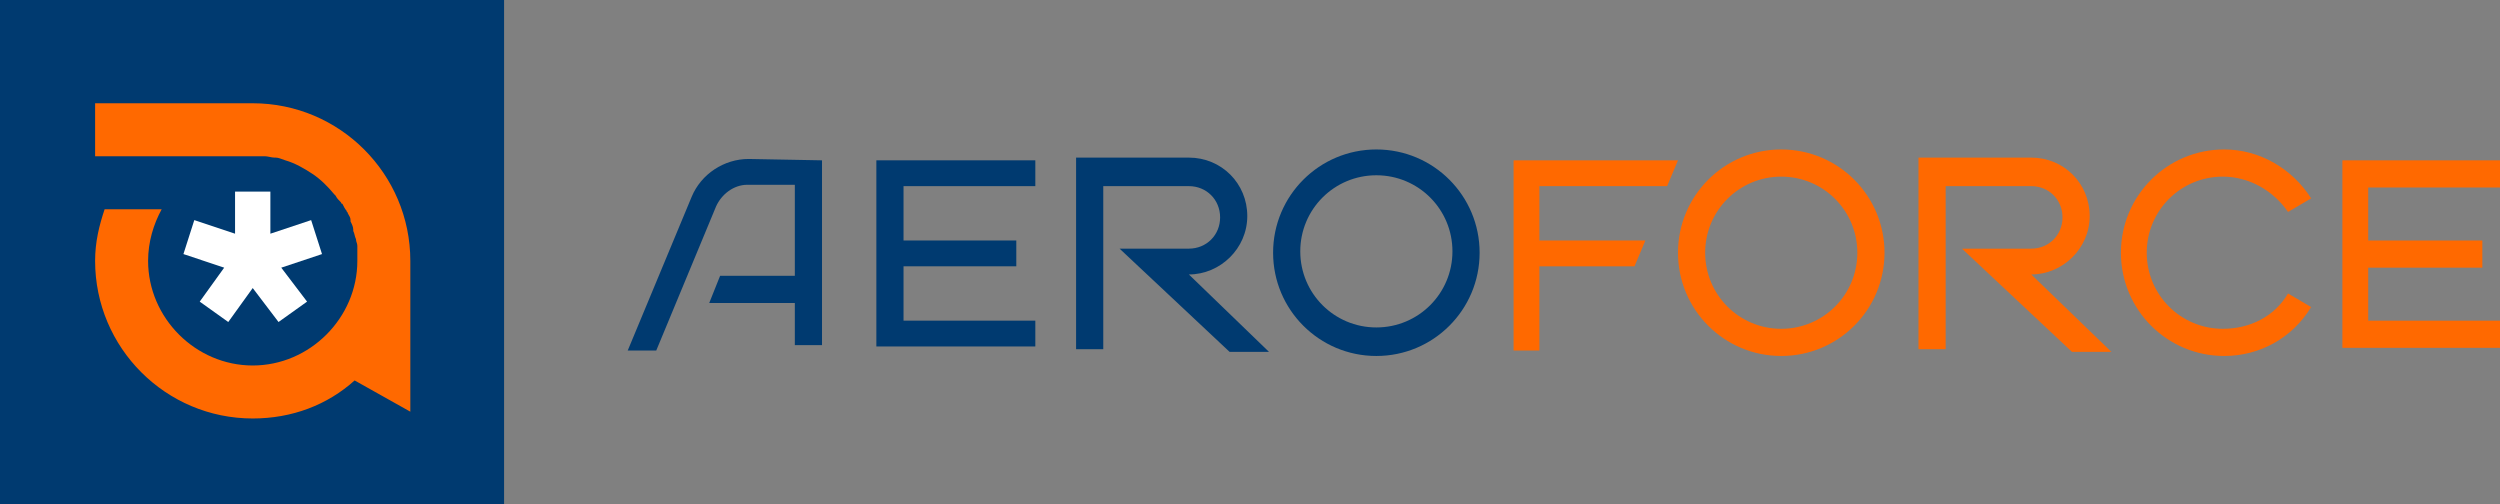<svg xmlns="http://www.w3.org/2000/svg" id="Layer_1" data-name="Layer 1" viewBox="0 0 184 37.1"><rect x="0" y="0" width="184" height="37.1" fill="#808080" stroke="none"/><defs><style>      .cls-1 {        fill: #fff;      }      .cls-2 {        fill: #ff6900;      }      .cls-3 {        fill: #003a70;      }    </style></defs><g><rect class="cls-3" width="37.1" height="37.1"></rect><polygon class="cls-1" points="23.7 18.7 22.9 16.2 19.9 17.2 19.9 14.1 17.3 14.1 17.3 17.2 14.3 16.2 13.5 18.7 16.5 19.7 14.7 22.2 16.8 23.7 18.6 21.2 20.5 23.7 22.6 22.2 20.7 19.7 23.7 18.7"></polygon><path class="cls-2" d="m18.6,7.6H7v3.9h12.5c.2,0,.5.1.7.1h.1c.2,0,.4.1.7.2h0c.7.2,1.4.6,2,1h0c.6.4,1.1.9,1.6,1.5l.1.1c.1.2.2.3.4.5,0,0,0,.1.1.1.1.2.2.4.3.5,0,.1.1.1.1.2.1.2.2.3.2.5v.1c.1.2.2.4.2.6v.1c.1.2.1.4.2.6,0,.2.1.3.1.5v1.1c0,4.2-3.5,7.7-7.7,7.7s-7.7-3.5-7.7-7.7c0-1.4.4-2.7,1-3.8h-4.2c-.4,1.2-.7,2.4-.7,3.8,0,6.4,5.2,11.6,11.6,11.6,2.9,0,5.5-1,7.5-2.8l4.1,2.3v-11.1c0-6.4-5.2-11.6-11.6-11.6Z"></path></g><g><polygon class="cls-2" points="184 13.8 184 11.8 172.4 11.8 172.4 25.6 184 25.6 184 23.6 174.3 23.6 174.3 19.7 182.7 19.7 182.7 17.7 174.3 17.7 174.3 13.8 184 13.8"></polygon><polygon class="cls-3" points="64.5 25.5 76.2 25.5 76.2 23.6 66.5 23.6 66.5 19.6 74.8 19.6 74.8 17.7 66.5 17.7 66.5 13.7 76.2 13.7 76.2 11.8 64.5 11.8 64.5 25.5"></polygon><path class="cls-3" d="m101.3,11c-4.2,0-7.6,3.4-7.6,7.6s3.4,7.6,7.6,7.6,7.6-3.4,7.6-7.6-3.4-7.6-7.6-7.6Zm0,13.1c-3.1,0-5.6-2.5-5.6-5.6s2.5-5.6,5.6-5.6,5.6,2.5,5.6,5.6-2.5,5.6-5.6,5.6Z"></path><polygon class="cls-2" points="111.4 25.8 113.3 25.8 113.3 19.6 120.3 19.6 121.1 17.7 113.3 17.7 113.3 13.7 122.7 13.7 123.5 11.8 111.4 11.8 111.4 25.8"></polygon><path class="cls-2" d="m131.1,11c-4.2,0-7.6,3.4-7.6,7.6s3.4,7.6,7.6,7.6,7.6-3.4,7.6-7.6-3.4-7.6-7.6-7.6Zm0,13.2c-3.1,0-5.6-2.5-5.6-5.6s2.5-5.6,5.6-5.6,5.6,2.5,5.6,5.6c0,3.1-2.5,5.6-5.6,5.6Z"></path><path class="cls-2" d="m163.6,13c1.9,0,3.7,1,4.8,2.6l1.7-1c-1.4-2.2-3.8-3.6-6.4-3.6-4.2,0-7.6,3.4-7.6,7.6s3.4,7.6,7.6,7.6c2.6,0,5-1.3,6.4-3.6l-1.7-1c-1,1.7-2.8,2.6-4.8,2.6-3.1,0-5.6-2.5-5.6-5.6s2.5-5.6,5.6-5.6Z"></path><path class="cls-2" d="m149.5,20.2c2.3,0,4.3-1.9,4.3-4.3s-1.9-4.3-4.3-4.3h-8.3v14.1h2v-12h6.3c1.3,0,2.3,1,2.3,2.3s-1,2.3-2.3,2.3h-5.1l8.1,7.6h2.9l-5.9-5.7h0Z"></path><path class="cls-3" d="m87.5,20.2c2.3,0,4.3-1.9,4.3-4.3s-1.9-4.3-4.3-4.3h-8.3v14.1h2v-12h6.3c1.3,0,2.3,1,2.3,2.3s-1,2.3-2.3,2.3h-5.1l8.1,7.6h2.9l-5.9-5.7h0Z"></path><path class="cls-3" d="m55.1,11.7c-1.8,0-3.5,1.1-4.2,2.8l-4.7,11.3h2.1l4.4-10.6c.4-.9,1.3-1.6,2.3-1.6h3.5v6.7h-5.5l-.8,2h6.3v3.1h2v-13.6l-5.4-.1c.1,0,0,0,0,0Z"></path></g></svg>